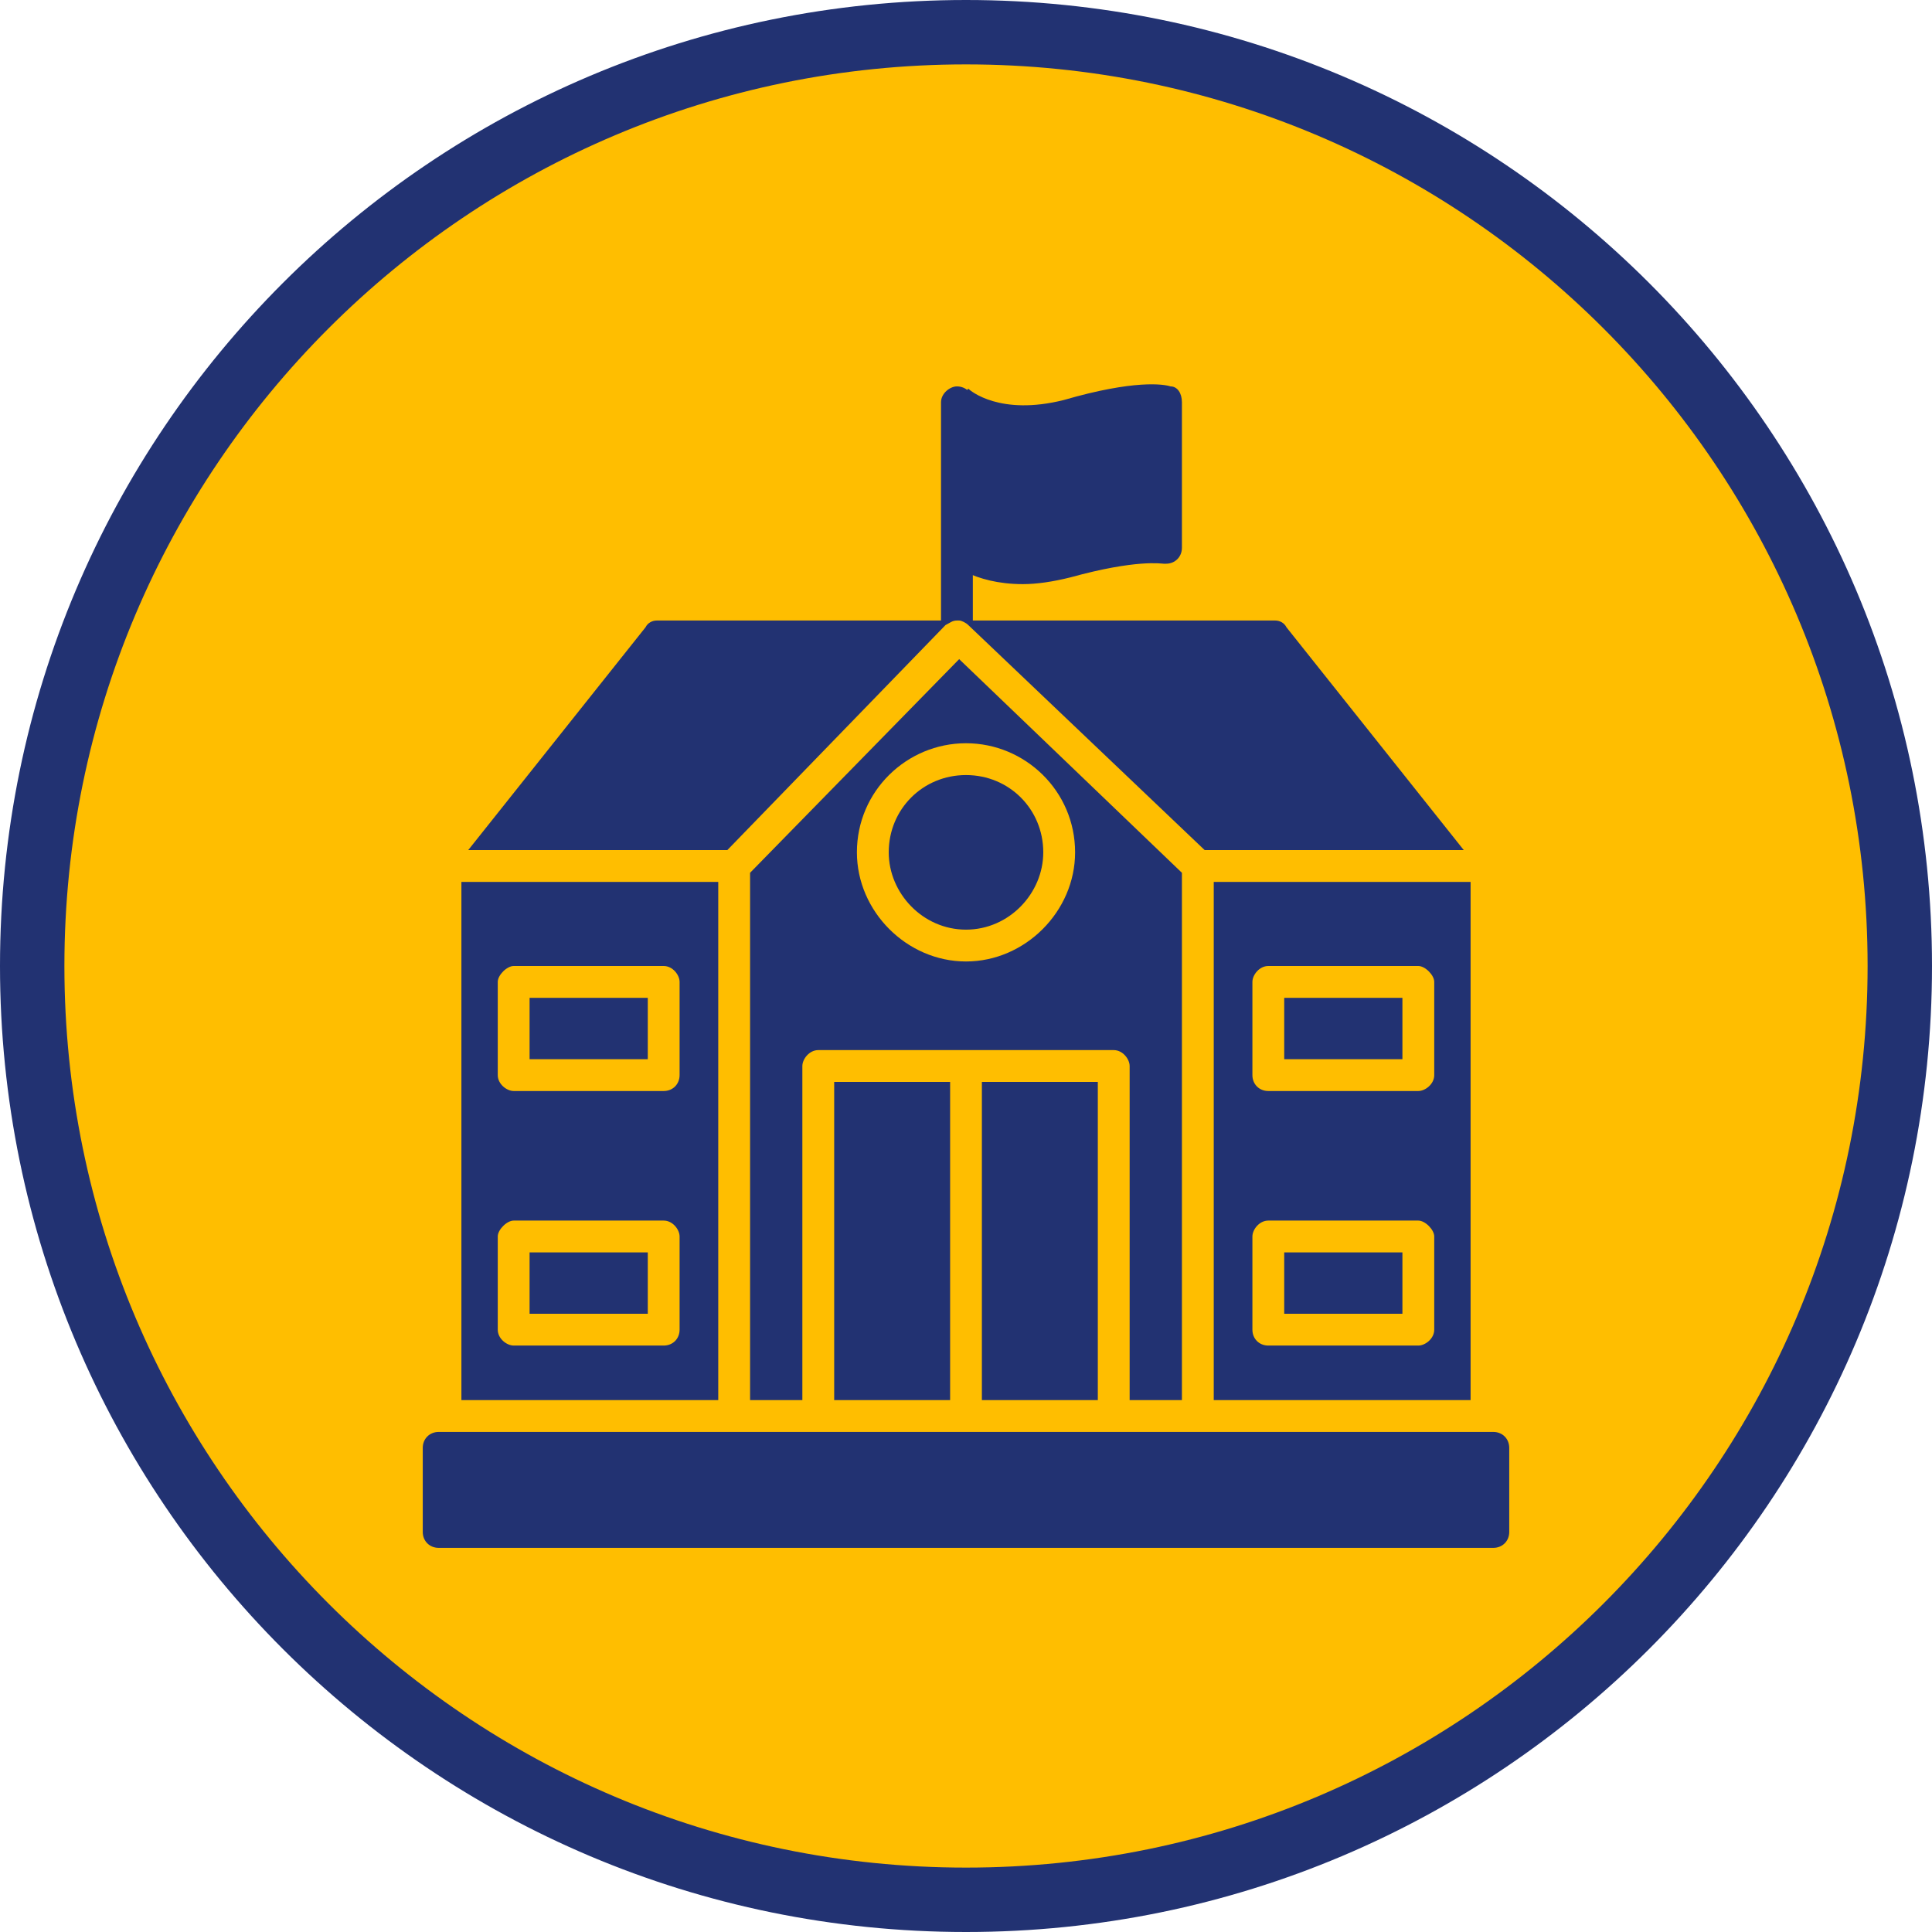 <svg xmlns="http://www.w3.org/2000/svg" xmlns:xlink="http://www.w3.org/1999/xlink" width="240" viewBox="0 0 180 180" height="240" preserveAspectRatio="xMidYMid meet"><defs><clipPath id="d46d1ed21f"><path d="M 0.75 0.75 L 179.25 0.75 L 179.25 179.25 L 0.75 179.25 Z M 0.75 0.75 " clip-rule="nonzero"></path></clipPath><clipPath id="953678417f"><path d="M 0 90 C 0 139.707 40.293 180 90 180 C 139.707 180 180 139.707 180 90 C 180 40.293 139.707 0 90 0 C 40.293 0 0 40.293 0 90 Z M 0 90 " clip-rule="nonzero"></path></clipPath><clipPath id="d95ccf234e"><path d="M 90 0.898 C 113.629 0.898 136.293 10.289 153.004 26.996 C 169.711 43.707 179.102 66.371 179.102 90 C 179.102 113.629 169.711 136.293 153.004 153.004 C 136.293 169.711 113.629 179.102 90 179.102 C 40.793 179.102 0.898 139.207 0.898 90 C 0.898 40.793 40.793 0.898 90 0.898 Z M 90 0.898 " clip-rule="nonzero"></path></clipPath><clipPath id="24721bd6cd"><path d="M 42 36 L 138 36 L 138 131 L 42 131 Z M 42 36 " clip-rule="nonzero"></path></clipPath><clipPath id="8303a8cfd7"><path d="M 0 90 C 0 139.707 40.293 180 90 180 C 139.707 180 180 139.707 180 90 C 180 40.293 139.707 0 90 0 C 40.293 0 0 40.293 0 90 Z M 0 90 " clip-rule="nonzero"></path></clipPath><clipPath id="f68bc296ca"><path d="M 90 0.898 C 113.629 0.898 136.293 10.289 153.004 26.996 C 169.711 43.707 179.102 66.371 179.102 90 C 179.102 113.629 169.711 136.293 153.004 153.004 C 136.293 169.711 113.629 179.102 90 179.102 C 40.793 179.102 0.898 139.207 0.898 90 C 0.898 40.793 40.793 0.898 90 0.898 Z M 90 0.898 " clip-rule="nonzero"></path></clipPath><clipPath id="67019616b1"><path d="M 39 133 L 141 133 L 141 145 L 39 145 Z M 39 133 " clip-rule="nonzero"></path></clipPath><clipPath id="26f5887ee1"><path d="M 0 90 C 0 139.707 40.293 180 90 180 C 139.707 180 180 139.707 180 90 C 180 40.293 139.707 0 90 0 C 40.293 0 0 40.293 0 90 Z M 0 90 " clip-rule="nonzero"></path></clipPath><clipPath id="aa2807acd5"><path d="M 90 0.898 C 113.629 0.898 136.293 10.289 153.004 26.996 C 169.711 43.707 179.102 66.371 179.102 90 C 179.102 113.629 169.711 136.293 153.004 153.004 C 136.293 169.711 113.629 179.102 90 179.102 C 40.793 179.102 0.898 139.207 0.898 90 C 0.898 40.793 40.793 0.898 90 0.898 Z M 90 0.898 " clip-rule="nonzero"></path></clipPath><clipPath id="f2b52594d5"><path d="M 88 35 L 111 35 L 111 55 L 88 55 Z M 88 35 " clip-rule="nonzero"></path></clipPath><clipPath id="250bbbf4ff"><path d="M 0 90 C 0 139.707 40.293 180 90 180 C 139.707 180 180 139.707 180 90 C 180 40.293 139.707 0 90 0 C 40.293 0 0 40.293 0 90 Z M 0 90 " clip-rule="nonzero"></path></clipPath><clipPath id="70caab7fe1"><path d="M 90 0.898 C 113.629 0.898 136.293 10.289 153.004 26.996 C 169.711 43.707 179.102 66.371 179.102 90 C 179.102 113.629 169.711 136.293 153.004 153.004 C 136.293 169.711 113.629 179.102 90 179.102 C 40.793 179.102 0.898 139.207 0.898 90 C 0.898 40.793 40.793 0.898 90 0.898 Z M 90 0.898 " clip-rule="nonzero"></path></clipPath><clipPath id="bb0a843e1f"><path d="M 0 90 C 0 139.707 40.293 180 90 180 C 139.707 180 180 139.707 180 90 C 180 40.293 139.707 0 90 0 C 40.293 0 0 40.293 0 90 Z M 0 90 " clip-rule="nonzero"></path></clipPath><clipPath id="f1dc8555aa"><path d="M 0 90 C 0 139.707 40.293 180 90 180 C 139.707 180 180 139.707 180 90 C 180 40.293 139.707 0 90 0 C 40.293 0 0 40.293 0 90 Z M 0 90 " clip-rule="nonzero"></path></clipPath></defs><g clip-path="url(#d46d1ed21f)"><g clip-path="url(#953678417f)"><g clip-path="url(#d95ccf234e)"><path fill="#ffbe00" d="M 180 90 C 180 91.473 179.965 92.945 179.891 94.418 C 179.82 95.887 179.711 97.355 179.566 98.82 C 179.422 100.289 179.242 101.75 179.027 103.207 C 178.809 104.664 178.559 106.113 178.27 107.559 C 177.984 109.004 177.66 110.438 177.305 111.867 C 176.945 113.297 176.551 114.715 176.125 116.125 C 175.695 117.535 175.234 118.934 174.738 120.32 C 174.242 121.707 173.711 123.082 173.148 124.441 C 172.586 125.801 171.988 127.148 171.359 128.48 C 170.73 129.812 170.066 131.125 169.371 132.426 C 168.68 133.727 167.953 135.004 167.195 136.27 C 166.438 137.531 165.652 138.777 164.832 140 C 164.016 141.227 163.168 142.43 162.289 143.613 C 161.41 144.797 160.504 145.957 159.57 147.094 C 158.637 148.234 157.676 149.348 156.688 150.441 C 155.695 151.531 154.68 152.598 153.641 153.641 C 152.598 154.68 151.531 155.695 150.441 156.688 C 149.348 157.676 148.234 158.637 147.094 159.57 C 145.957 160.504 144.797 161.41 143.613 162.289 C 142.43 163.168 141.227 164.016 140 164.832 C 138.777 165.652 137.531 166.438 136.27 167.195 C 135.004 167.953 133.727 168.68 132.426 169.371 C 131.125 170.066 129.812 170.73 128.48 171.359 C 127.148 171.988 125.801 172.586 124.441 173.148 C 123.082 173.711 121.707 174.242 120.32 174.738 C 118.934 175.234 117.535 175.695 116.125 176.125 C 114.715 176.551 113.297 176.945 111.867 177.305 C 110.438 177.66 109.004 177.984 107.559 178.27 C 106.113 178.559 104.664 178.809 103.207 179.027 C 101.75 179.242 100.289 179.422 98.82 179.566 C 97.355 179.711 95.887 179.82 94.418 179.891 C 92.945 179.965 91.473 180 90 180 C 88.527 180 87.055 179.965 85.582 179.891 C 84.113 179.82 82.645 179.711 81.18 179.566 C 79.711 179.422 78.25 179.242 76.793 179.027 C 75.336 178.809 73.887 178.559 72.441 178.27 C 70.996 177.984 69.562 177.66 68.133 177.305 C 66.703 176.945 65.285 176.551 63.875 176.125 C 62.465 175.695 61.066 175.234 59.68 174.738 C 58.293 174.242 56.918 173.711 55.559 173.148 C 54.199 172.586 52.852 171.988 51.52 171.359 C 50.188 170.73 48.875 170.066 47.574 169.371 C 46.273 168.68 44.992 167.953 43.73 167.195 C 42.469 166.438 41.223 165.652 40 164.832 C 38.773 164.016 37.57 163.168 36.387 162.289 C 35.203 161.41 34.043 160.504 32.906 159.57 C 31.766 158.637 30.652 157.676 29.559 156.688 C 28.469 155.695 27.402 154.68 26.359 153.641 C 25.32 152.598 24.305 151.531 23.312 150.441 C 22.324 149.348 21.363 148.234 20.43 147.094 C 19.496 145.957 18.59 144.797 17.711 143.613 C 16.832 142.43 15.984 141.227 15.168 140 C 14.348 138.777 13.562 137.531 12.805 136.27 C 12.047 135.004 11.32 133.727 10.629 132.426 C 9.934 131.125 9.27 129.812 8.641 128.48 C 8.012 127.148 7.414 125.801 6.852 124.441 C 6.289 123.082 5.758 121.707 5.262 120.32 C 4.766 118.934 4.305 117.535 3.875 116.125 C 3.449 114.715 3.055 113.297 2.695 111.867 C 2.34 110.438 2.016 109.004 1.73 107.559 C 1.441 106.113 1.191 104.664 0.973 103.207 C 0.758 101.75 0.578 100.289 0.434 98.82 C 0.289 97.355 0.18 95.887 0.109 94.418 C 0.035 92.945 0 91.473 0 90 C 0 88.527 0.035 87.055 0.109 85.582 C 0.18 84.113 0.289 82.645 0.434 81.18 C 0.578 79.711 0.758 78.25 0.973 76.793 C 1.191 75.336 1.441 73.887 1.73 72.441 C 2.016 70.996 2.34 69.562 2.695 68.133 C 3.055 66.703 3.449 65.285 3.875 63.875 C 4.305 62.465 4.766 61.066 5.262 59.68 C 5.758 58.293 6.289 56.918 6.852 55.559 C 7.414 54.199 8.012 52.852 8.641 51.52 C 9.27 50.188 9.934 48.875 10.629 47.574 C 11.32 46.273 12.047 44.992 12.805 43.73 C 13.562 42.469 14.348 41.223 15.168 40 C 15.984 38.773 16.832 37.57 17.711 36.387 C 18.59 35.203 19.496 34.043 20.43 32.906 C 21.363 31.766 22.324 30.652 23.312 29.559 C 24.305 28.469 25.32 27.402 26.359 26.359 C 27.402 25.32 28.469 24.305 29.559 23.312 C 30.652 22.324 31.766 21.363 32.906 20.43 C 34.043 19.496 35.203 18.59 36.387 17.711 C 37.57 16.832 38.773 15.984 40 15.168 C 41.223 14.348 42.469 13.562 43.73 12.805 C 44.992 12.047 46.273 11.32 47.574 10.629 C 48.875 9.934 50.188 9.27 51.52 8.641 C 52.852 8.012 54.199 7.414 55.559 6.852 C 56.918 6.289 58.293 5.758 59.68 5.262 C 61.066 4.766 62.465 4.305 63.875 3.875 C 65.285 3.449 66.703 3.055 68.133 2.695 C 69.562 2.34 70.996 2.016 72.441 1.73 C 73.887 1.441 75.336 1.191 76.793 0.973 C 78.25 0.758 79.711 0.578 81.18 0.434 C 82.645 0.289 84.113 0.18 85.582 0.109 C 87.055 0.035 88.527 0 90 0 C 91.473 0 92.945 0.035 94.418 0.109 C 95.887 0.18 97.355 0.289 98.82 0.434 C 100.289 0.578 101.75 0.758 103.207 0.973 C 104.664 1.191 106.113 1.441 107.559 1.73 C 109.004 2.016 110.438 2.34 111.867 2.695 C 113.297 3.055 114.715 3.449 116.125 3.875 C 117.535 4.305 118.934 4.766 120.32 5.262 C 121.707 5.758 123.082 6.289 124.441 6.852 C 125.801 7.414 127.148 8.012 128.48 8.641 C 129.812 9.27 131.125 9.934 132.426 10.629 C 133.727 11.32 135.004 12.047 136.27 12.805 C 137.531 13.562 138.777 14.348 140 15.168 C 141.227 15.984 142.43 16.832 143.613 17.711 C 144.797 18.59 145.957 19.496 147.094 20.43 C 148.234 21.363 149.348 22.324 150.441 23.312 C 151.531 24.305 152.598 25.32 153.641 26.359 C 154.68 27.402 155.695 28.469 156.688 29.559 C 157.676 30.652 158.637 31.766 159.57 32.906 C 160.504 34.043 161.41 35.203 162.289 36.387 C 163.168 37.57 164.016 38.773 164.832 40 C 165.652 41.223 166.438 42.469 167.195 43.73 C 167.953 44.992 168.68 46.273 169.371 47.574 C 170.066 48.875 170.73 50.188 171.359 51.52 C 171.988 52.852 172.586 54.199 173.148 55.559 C 173.711 56.918 174.242 58.293 174.738 59.68 C 175.234 61.066 175.695 62.465 176.125 63.875 C 176.551 65.285 176.945 66.703 177.305 68.133 C 177.66 69.562 177.984 70.996 178.27 72.441 C 178.559 73.887 178.809 75.336 179.027 76.793 C 179.242 78.25 179.422 79.711 179.566 81.18 C 179.711 82.645 179.82 84.113 179.891 85.582 C 179.965 87.055 180 88.527 180 90 Z M 180 90 " fill-opacity="1" fill-rule="nonzero"></path></g></g></g><g clip-path="url(#24721bd6cd)"><g clip-path="url(#8303a8cfd7)"><g clip-path="url(#f68bc296ca)"><path fill="#223272" d="M 42.988 130.445 L 42.988 82.164 L 66.918 82.164 L 66.918 130.445 Z M 87.672 57.812 L 87.672 37.48 C 87.672 36.637 88.52 36 89.152 36 C 90 36 90.637 36.637 90.637 37.48 L 90.637 57.812 L 118.801 57.812 C 119.223 57.812 119.648 58.023 119.859 58.445 L 136.375 79.199 L 112.234 79.199 L 90.211 58.234 C 90 58.023 89.578 57.812 89.363 57.812 L 89.152 57.812 C 88.73 57.812 88.52 58.023 88.094 58.234 L 67.766 79.199 L 43.625 79.199 L 60.141 58.445 C 60.352 58.023 60.777 57.812 61.199 57.812 Z M 132.141 101.648 L 118.164 101.648 C 117.316 101.648 116.684 101.012 116.684 100.164 L 116.684 91.48 C 116.684 90.848 117.316 90 118.164 90 L 132.141 90 C 132.777 90 133.625 90.848 133.625 91.48 L 133.625 100.164 C 133.625 101.012 132.777 101.648 132.141 101.648 Z M 119.648 98.684 L 130.66 98.684 L 130.66 92.965 L 119.648 92.965 Z M 132.141 125.363 L 118.164 125.363 C 117.316 125.363 116.684 124.73 116.684 123.883 L 116.684 115.199 C 116.684 114.566 117.316 113.719 118.164 113.719 L 132.141 113.719 C 132.777 113.719 133.625 114.566 133.625 115.199 L 133.625 123.883 C 133.625 124.73 132.777 125.363 132.141 125.363 Z M 119.648 122.398 L 130.66 122.398 L 130.66 116.684 L 119.648 116.684 Z M 61.836 101.648 L 47.859 101.648 C 47.223 101.648 46.375 101.012 46.375 100.164 L 46.375 91.48 C 46.375 90.848 47.223 90 47.859 90 L 61.836 90 C 62.684 90 63.316 90.848 63.316 91.48 L 63.316 100.164 C 63.316 101.012 62.684 101.648 61.836 101.648 Z M 49.34 98.684 L 60.352 98.684 L 60.352 92.965 L 49.34 92.965 Z M 61.836 125.363 L 47.859 125.363 C 47.223 125.363 46.375 124.73 46.375 123.883 L 46.375 115.199 C 46.375 114.566 47.223 113.719 47.859 113.719 L 61.836 113.719 C 62.684 113.719 63.316 114.566 63.316 115.199 L 63.316 123.883 C 63.316 124.73 62.684 125.363 61.836 125.363 Z M 49.34 122.398 L 60.352 122.398 L 60.352 116.684 L 49.34 116.684 Z M 90 89.578 C 84.492 89.578 79.836 84.918 79.836 79.41 C 79.836 73.695 84.492 69.246 90 69.246 C 95.508 69.246 100.164 73.695 100.164 79.41 C 100.164 84.918 95.508 89.578 90 89.578 Z M 90 72.211 C 85.977 72.211 82.801 75.387 82.801 79.41 C 82.801 83.223 85.977 86.613 90 86.613 C 94.023 86.613 97.199 83.223 97.199 79.41 C 97.199 75.387 94.023 72.211 90 72.211 Z M 113.082 82.164 L 137.012 82.164 L 137.012 130.445 L 113.082 130.445 Z M 110.117 130.445 L 105.246 130.445 L 105.246 99.316 C 105.246 98.684 104.613 97.836 103.766 97.836 L 76.234 97.836 C 75.387 97.836 74.754 98.684 74.754 99.316 L 74.754 130.445 L 69.883 130.445 L 69.883 81.316 L 89.363 61.41 L 110.117 81.316 Z M 102.281 130.445 L 91.48 130.445 L 91.48 100.801 L 102.281 100.801 Z M 88.52 130.445 L 77.719 130.445 L 77.719 100.801 L 88.52 100.801 Z M 88.52 130.445 " fill-opacity="1" fill-rule="evenodd"></path></g></g></g><g clip-path="url(#67019616b1)"><g clip-path="url(#26f5887ee1)"><g clip-path="url(#aa2807acd5)"><path fill="#223272" d="M 139.129 144.211 L 40.871 144.211 C 40.023 144.211 39.387 143.578 39.387 142.73 L 39.387 134.895 C 39.387 134.047 40.023 133.41 40.871 133.41 L 139.129 133.41 C 139.977 133.41 140.613 134.047 140.613 134.895 L 140.613 142.73 C 140.613 143.578 139.977 144.211 139.129 144.211 Z M 139.129 144.211 " fill-opacity="1" fill-rule="evenodd"></path></g></g></g><g clip-path="url(#f2b52594d5)"><g clip-path="url(#250bbbf4ff)"><g clip-path="url(#70caab7fe1)"><path fill="#223272" d="M 95.293 54.422 C 90.637 54.422 88.305 52.305 88.305 52.094 L 88.305 38.543 L 90.211 36.211 C 90.422 36.422 93.176 38.754 99.105 37.27 C 105.672 35.363 108.422 35.789 109.059 36 C 109.695 36 110.117 36.637 110.117 37.48 L 110.117 51.035 C 110.117 51.883 109.48 52.52 108.637 52.52 L 108.422 52.52 C 108.211 52.52 105.883 52.094 99.742 53.789 C 98.047 54.211 96.566 54.422 95.293 54.422 Z M 95.293 54.422 " fill-opacity="1" fill-rule="evenodd"></path></g></g></g><g clip-path="url(#bb0a843e1f)"><g clip-path="url(#f1dc8555aa)"><path stroke-linecap="butt" transform="matrix(0.75, 0, 0, 0.75, 0, 0)" fill="none" stroke-linejoin="miter" d="M -0 120 C -0 186.276 53.724 240 120 240 C 186.276 240 240 186.276 240 120 C 240 53.724 186.276 0 120 0 C 53.724 0 -0 53.724 -0 120 Z M -0 120 " stroke="#223272" stroke-width="16" stroke-opacity="1" stroke-miterlimit="4"></path></g></g></svg>